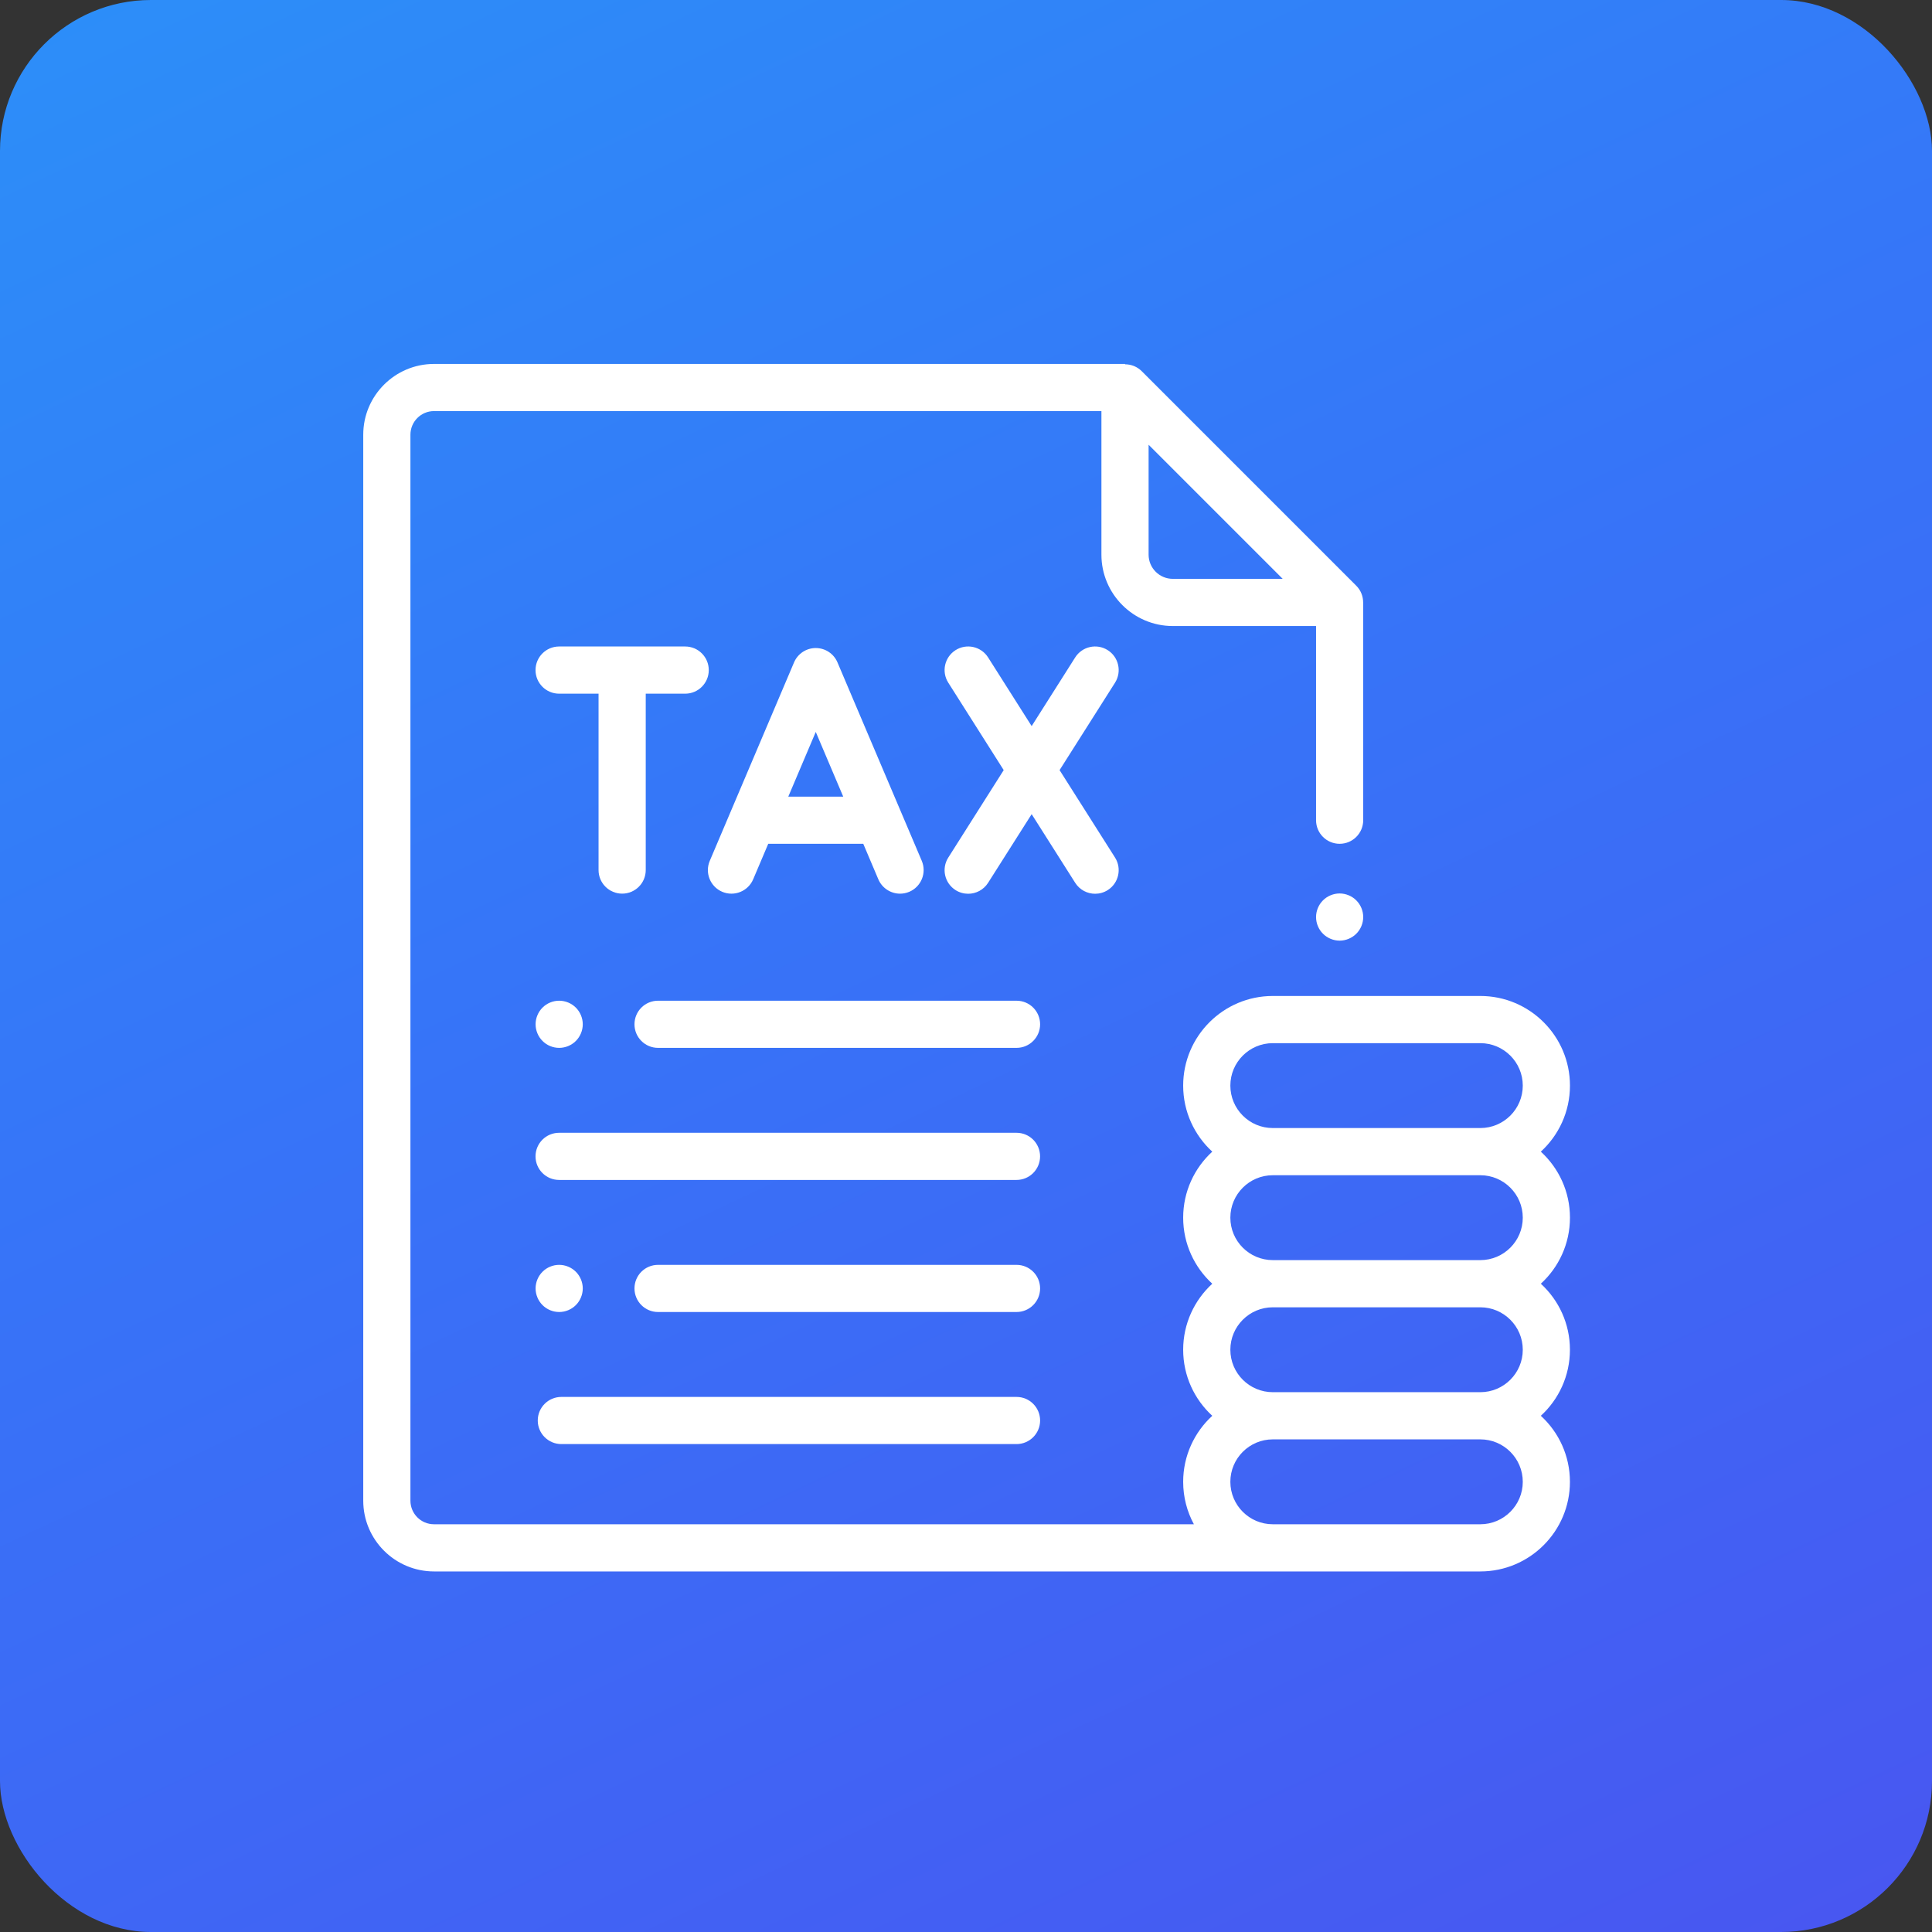 <svg xmlns="http://www.w3.org/2000/svg" width="64" height="64" viewBox="0 0 64 64" fill="none"><rect x="0" y="0" width="64" height="64" fill="#333333" stroke="none"/><rect width="64" height="64" rx="5" fill="url(#paint0_linear_480_1257)"></rect><g clip-path="url(#clip0_480_1257)"><path d="M44.929 29.826C44.784 29.681 44.582 29.597 44.377 29.597C44.172 29.597 43.97 29.681 43.825 29.826C43.679 29.972 43.596 30.173 43.596 30.379C43.596 30.584 43.679 30.786 43.825 30.931C43.97 31.076 44.172 31.16 44.377 31.16C44.582 31.16 44.784 31.076 44.929 30.931C45.075 30.786 45.158 30.584 45.158 30.379C45.158 30.173 45.075 29.972 44.929 29.826Z" fill="white"></path><path d="M33.674 46.275H18.596C18.164 46.275 17.814 46.624 17.814 47.056C17.814 47.487 18.164 47.837 18.596 47.837H33.674C34.105 47.837 34.455 47.487 34.455 47.056C34.455 46.624 34.105 46.275 33.674 46.275Z" fill="white"></path><path d="M33.674 41.9H21.799C21.367 41.9 21.018 42.249 21.018 42.681C21.018 43.112 21.367 43.462 21.799 43.462H33.674C34.105 43.462 34.455 43.112 34.455 42.681C34.455 42.249 34.105 41.9 33.674 41.9Z" fill="white"></path><path d="M33.673 37.525H18.521C18.09 37.525 17.74 37.874 17.74 38.306C17.74 38.737 18.09 39.087 18.521 39.087H33.673C34.105 39.087 34.454 38.737 34.454 38.306C34.454 37.874 34.105 37.525 33.673 37.525Z" fill="white"></path><path d="M19.076 33.379C18.93 33.233 18.729 33.15 18.523 33.15C18.318 33.15 18.116 33.233 17.971 33.379C17.826 33.524 17.742 33.725 17.742 33.931C17.742 34.136 17.826 34.338 17.971 34.483C18.116 34.629 18.317 34.712 18.523 34.712C18.729 34.712 18.93 34.629 19.076 34.483C19.221 34.338 19.305 34.136 19.305 33.931C19.305 33.725 19.221 33.524 19.076 33.379Z" fill="white"></path><path d="M19.076 42.129C18.93 41.983 18.729 41.9 18.523 41.9C18.318 41.9 18.116 41.983 17.971 42.129C17.826 42.274 17.742 42.475 17.742 42.681C17.742 42.886 17.826 43.088 17.971 43.233C18.116 43.379 18.318 43.462 18.523 43.462C18.729 43.462 18.93 43.379 19.076 43.233C19.221 43.088 19.305 42.886 19.305 42.681C19.305 42.475 19.221 42.274 19.076 42.129Z" fill="white"></path><path d="M33.674 33.15H21.799C21.367 33.15 21.018 33.499 21.018 33.931C21.018 34.362 21.367 34.712 21.799 34.712H33.674C34.105 34.712 34.455 34.362 34.455 33.931C34.455 33.499 34.105 33.15 33.674 33.15Z" fill="white"></path><path d="M22.698 21.416H18.521C18.09 21.416 17.74 21.766 17.74 22.198C17.74 22.629 18.09 22.979 18.521 22.979H19.828V28.822C19.828 29.254 20.178 29.603 20.61 29.603C21.041 29.603 21.391 29.254 21.391 28.822V22.979H22.698C23.129 22.979 23.479 22.629 23.479 22.198C23.479 21.766 23.129 21.416 22.698 21.416Z" fill="white"></path><path d="M30.535 28.517L27.742 21.942C27.62 21.654 27.337 21.467 27.023 21.467C26.71 21.467 26.427 21.654 26.304 21.942L23.512 28.517C23.343 28.914 23.528 29.373 23.925 29.542C24.322 29.71 24.781 29.525 24.95 29.128L25.449 27.952H28.597L29.096 29.128C29.223 29.425 29.512 29.604 29.816 29.604C29.918 29.604 30.021 29.584 30.121 29.542C30.518 29.373 30.703 28.914 30.535 28.517ZM26.113 26.39L27.023 24.246L27.933 26.39H26.113Z" fill="white"></path><path d="M35.1 25.511L36.937 22.615C37.167 22.251 37.059 21.768 36.695 21.537C36.331 21.306 35.848 21.414 35.617 21.778L34.175 24.053L32.732 21.778C32.501 21.414 32.019 21.306 31.654 21.537C31.29 21.768 31.181 22.251 31.413 22.615L33.249 25.511L31.413 28.408C31.181 28.772 31.29 29.255 31.654 29.486C31.784 29.568 31.929 29.607 32.072 29.607C32.33 29.607 32.583 29.479 32.732 29.244L34.175 26.97L35.617 29.244C35.766 29.479 36.019 29.607 36.277 29.607C36.42 29.607 36.565 29.568 36.695 29.486C37.059 29.255 37.167 28.772 36.937 28.408L35.1 25.511Z" fill="white"></path><path d="M52.007 40.337C52.007 39.472 51.635 38.693 51.042 38.15C51.635 37.607 52.007 36.827 52.007 35.962C52.007 34.325 50.675 32.993 49.038 32.993H42.163C40.526 32.993 39.194 34.325 39.194 35.962C39.194 36.827 39.566 37.607 40.158 38.15C39.566 38.693 39.194 39.472 39.194 40.337C39.194 41.202 39.566 41.982 40.158 42.525C39.566 43.068 39.194 43.847 39.194 44.712C39.194 45.577 39.566 46.357 40.158 46.9C39.566 47.443 39.194 48.222 39.194 49.087C39.194 49.596 39.323 50.075 39.549 50.493H14.377C13.946 50.493 13.596 50.143 13.596 49.712V14.4C13.596 13.969 13.946 13.618 14.377 13.618H36.486V18.374C36.486 19.677 37.547 20.738 38.85 20.738H43.596V27.171C43.596 27.602 43.946 27.952 44.377 27.952C44.808 27.952 45.158 27.602 45.158 27.171V19.956C45.158 19.957 45.157 19.957 45.156 19.957C45.156 19.754 45.079 19.554 44.929 19.404L37.82 12.295C37.67 12.145 37.471 12.068 37.267 12.068C37.267 12.064 37.267 12.06 37.268 12.056H14.377C13.085 12.056 12.033 13.107 12.033 14.4V49.712C12.033 51.005 13.085 52.056 14.377 52.056H49.038C50.675 52.056 52.006 50.724 52.006 49.087C52.006 48.222 51.635 47.443 51.042 46.9C51.635 46.357 52.006 45.577 52.006 44.712C52.006 43.847 51.635 43.068 51.042 42.525C51.635 41.982 52.007 41.202 52.007 40.337ZM38.049 14.733L42.491 19.175H38.85C38.408 19.175 38.049 18.816 38.049 18.374V14.733ZM49.038 50.493H42.815H42.163C41.387 50.493 40.757 49.863 40.757 49.087C40.757 48.312 41.387 47.681 42.163 47.681H49.038C49.813 47.681 50.444 48.312 50.444 49.087C50.444 49.863 49.813 50.493 49.038 50.493ZM49.038 46.118H42.163C41.387 46.118 40.757 45.488 40.757 44.712C40.757 43.937 41.387 43.306 42.163 43.306H49.038C49.813 43.306 50.444 43.937 50.444 44.712C50.444 45.488 49.813 46.118 49.038 46.118ZM49.038 41.743H42.163C41.387 41.743 40.757 41.113 40.757 40.337C40.757 39.562 41.387 38.931 42.163 38.931H49.038C49.813 38.931 50.444 39.562 50.444 40.337C50.444 41.113 49.813 41.743 49.038 41.743ZM49.038 37.368H42.163C41.387 37.368 40.757 36.738 40.757 35.962C40.757 35.187 41.387 34.556 42.163 34.556H49.038C49.813 34.556 50.444 35.187 50.444 35.962C50.444 36.738 49.813 37.368 49.038 37.368Z" fill="white"></path></g><defs><linearGradient id="paint0_linear_480_1257" x1="-90.382" y1="-131.131" x2="70.988" y2="211.562" gradientUnits="userSpaceOnUse"><stop stop-color="#00FFFB"></stop><stop offset="0.51" stop-color="#3675F8"></stop><stop offset="1" stop-color="#7C00DD"></stop></linearGradient><clipPath id="clip0_480_1257"><rect width="40" height="40" fill="white" transform="translate(12.02 12.056)"></rect></clipPath></defs></svg>
